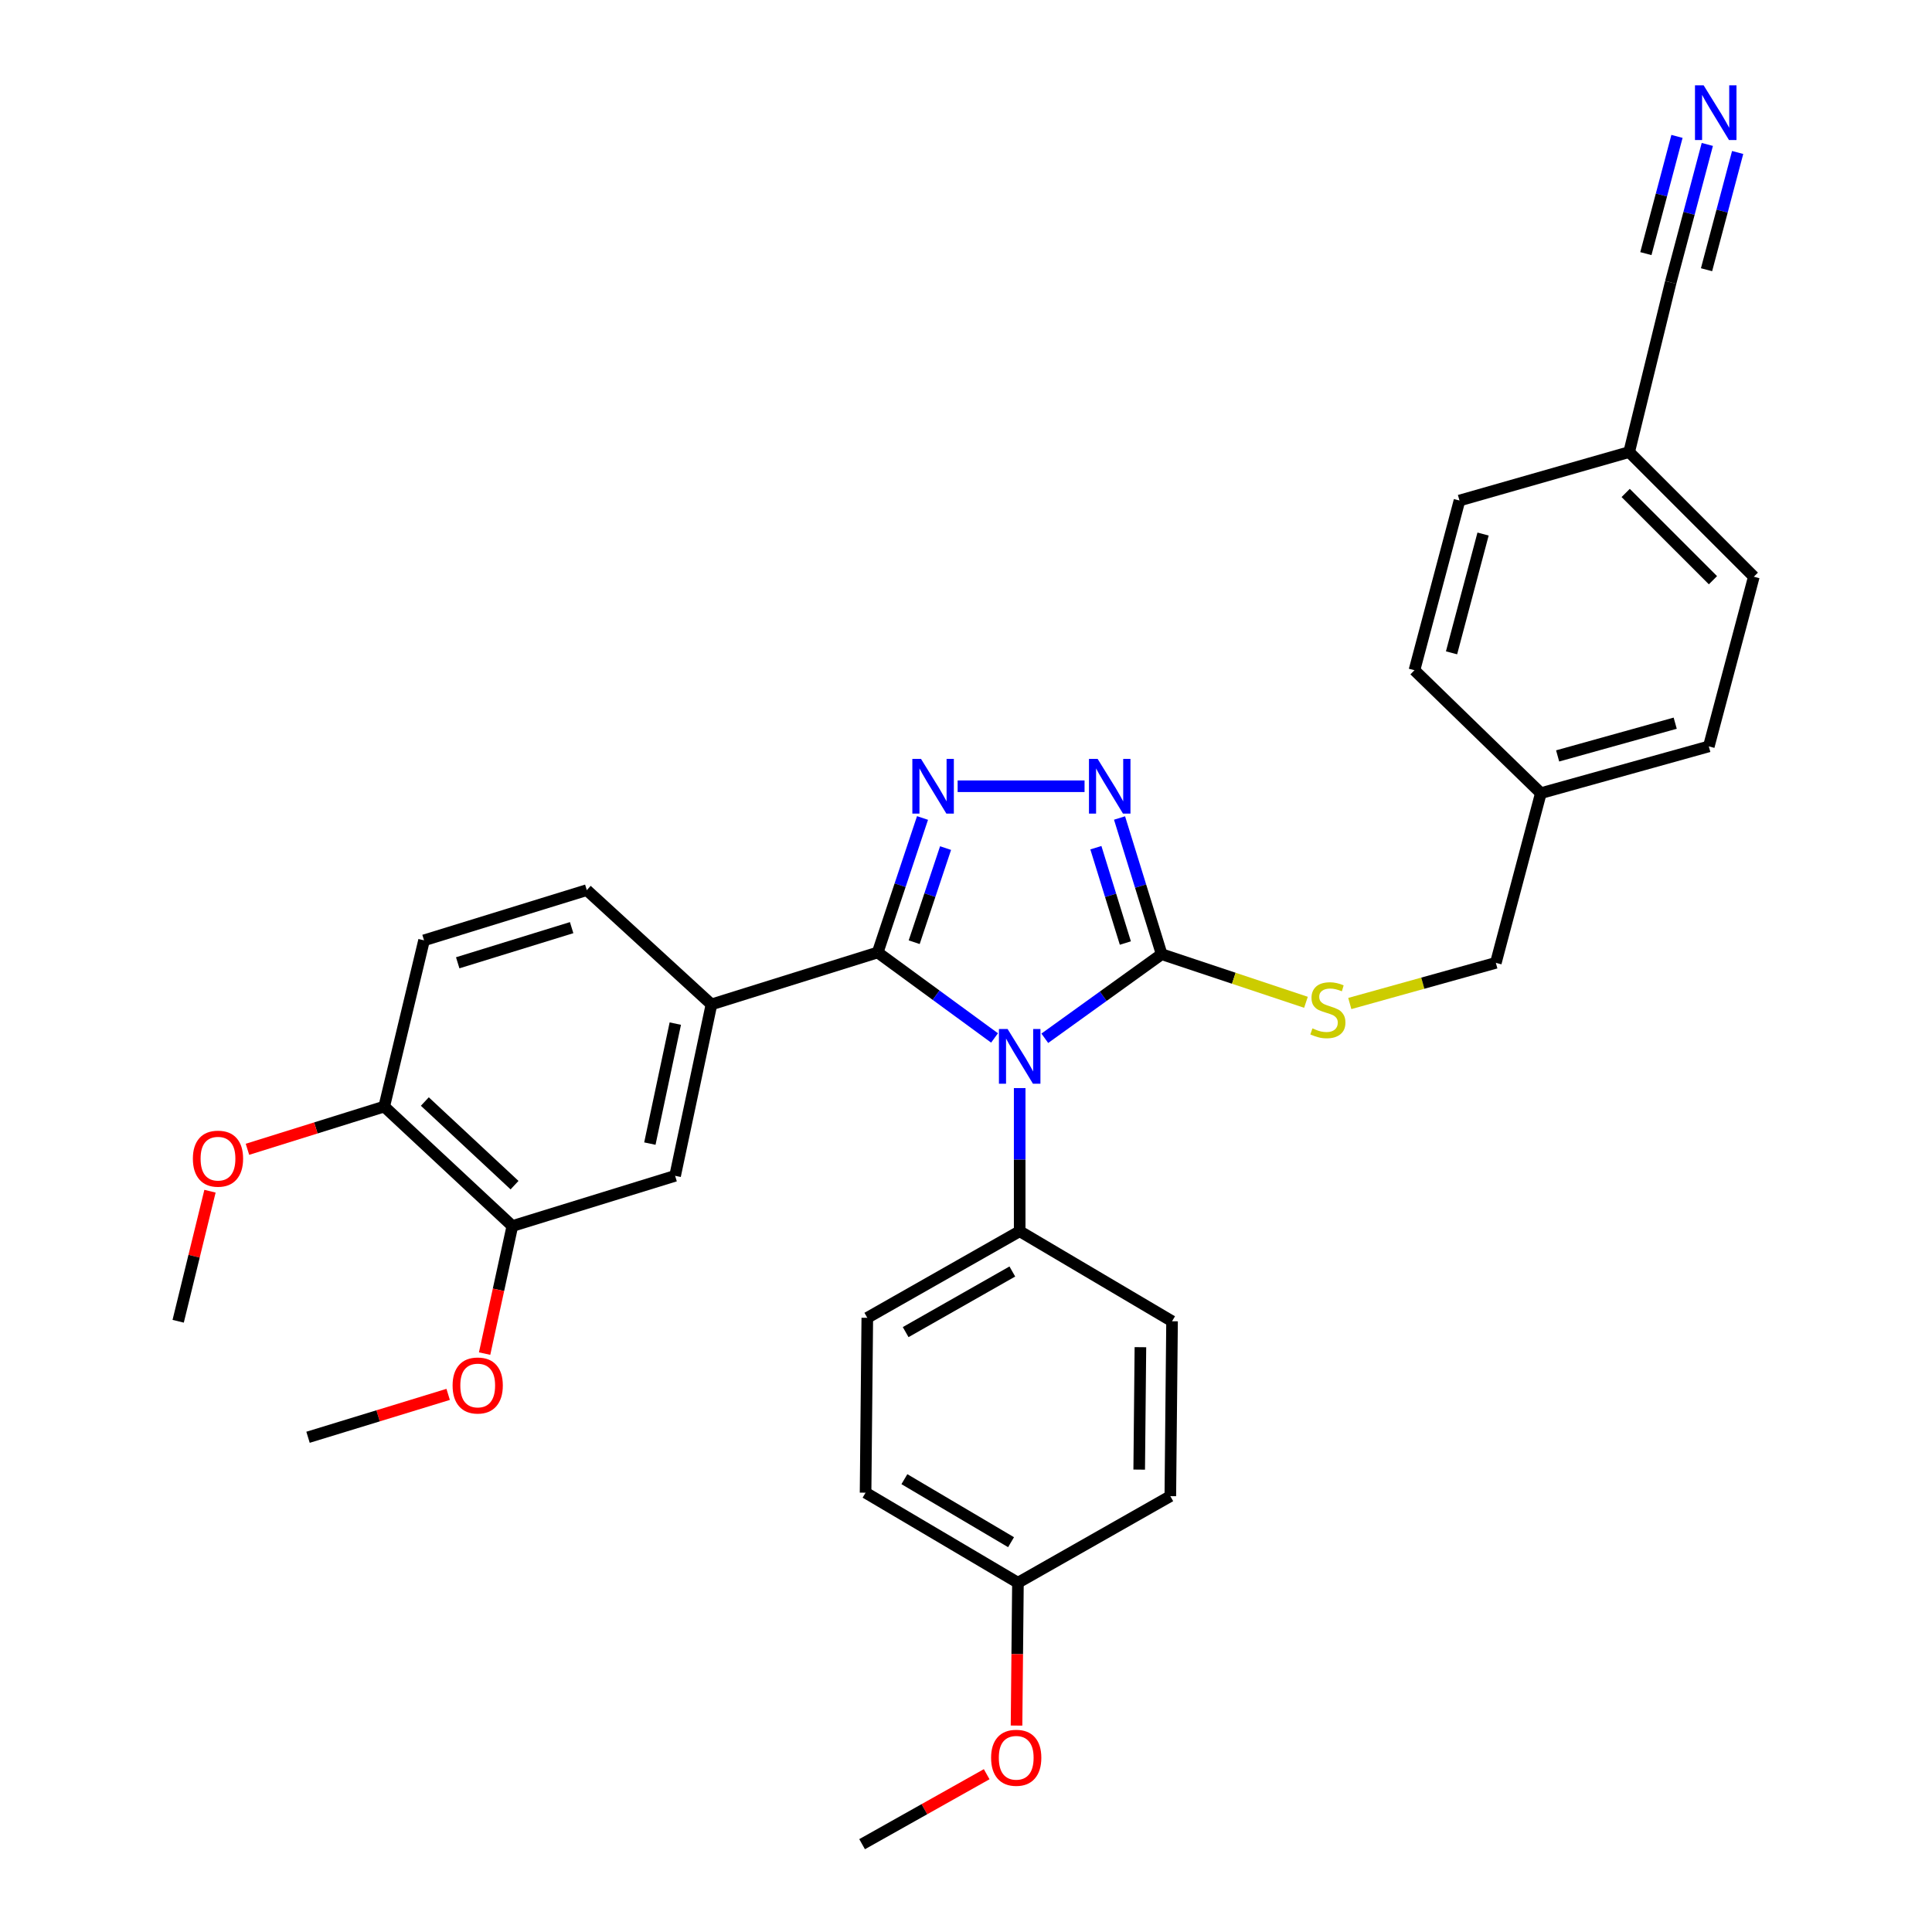 <?xml version='1.0' encoding='iso-8859-1'?>
<svg version='1.1' baseProfile='full'
              xmlns='http://www.w3.org/2000/svg'
                      xmlns:rdkit='http://www.rdkit.org/xml'
                      xmlns:xlink='http://www.w3.org/1999/xlink'
                  xml:space='preserve'
width='1000px' height='1000px' viewBox='0 0 1000 1000'>
<!-- END OF HEADER -->
<rect style='opacity:1.0;fill:#FFFFFF;stroke:none' width='1000' height='1000' x='0' y='0'> </rect>
<path class='bond-0' d='M 561.363,406.958 L 495.671,406.958' style='fill:none;fill-rule:evenodd;stroke:#0000FF;stroke-width:6px;stroke-linecap:butt;stroke-linejoin:miter;stroke-opacity:1' />
<path class='bond-1' d='M 579.471,423.393 L 590.372,458.642' style='fill:none;fill-rule:evenodd;stroke:#0000FF;stroke-width:6px;stroke-linecap:butt;stroke-linejoin:miter;stroke-opacity:1' />
<path class='bond-1' d='M 590.372,458.642 L 601.273,493.891' style='fill:none;fill-rule:evenodd;stroke:#000000;stroke-width:6px;stroke-linecap:butt;stroke-linejoin:miter;stroke-opacity:1' />
<path class='bond-1' d='M 567.223,438.767 L 574.853,463.441' style='fill:none;fill-rule:evenodd;stroke:#0000FF;stroke-width:6px;stroke-linecap:butt;stroke-linejoin:miter;stroke-opacity:1' />
<path class='bond-1' d='M 574.853,463.441 L 582.484,488.116' style='fill:none;fill-rule:evenodd;stroke:#000000;stroke-width:6px;stroke-linecap:butt;stroke-linejoin:miter;stroke-opacity:1' />
<path class='bond-2' d='M 477.495,423.385 L 465.893,458.187' style='fill:none;fill-rule:evenodd;stroke:#0000FF;stroke-width:6px;stroke-linecap:butt;stroke-linejoin:miter;stroke-opacity:1' />
<path class='bond-2' d='M 465.893,458.187 L 454.291,492.989' style='fill:none;fill-rule:evenodd;stroke:#000000;stroke-width:6px;stroke-linecap:butt;stroke-linejoin:miter;stroke-opacity:1' />
<path class='bond-2' d='M 489.424,438.963 L 481.303,463.324' style='fill:none;fill-rule:evenodd;stroke:#0000FF;stroke-width:6px;stroke-linecap:butt;stroke-linejoin:miter;stroke-opacity:1' />
<path class='bond-2' d='M 481.303,463.324 L 473.182,487.685' style='fill:none;fill-rule:evenodd;stroke:#000000;stroke-width:6px;stroke-linecap:butt;stroke-linejoin:miter;stroke-opacity:1' />
<path class='bond-3' d='M 454.291,492.989 L 368.252,519.882' style='fill:none;fill-rule:evenodd;stroke:#000000;stroke-width:6px;stroke-linecap:butt;stroke-linejoin:miter;stroke-opacity:1' />
<path class='bond-4' d='M 454.291,492.989 L 484.53,515.115' style='fill:none;fill-rule:evenodd;stroke:#000000;stroke-width:6px;stroke-linecap:butt;stroke-linejoin:miter;stroke-opacity:1' />
<path class='bond-4' d='M 484.53,515.115 L 514.77,537.241' style='fill:none;fill-rule:evenodd;stroke:#0000FF;stroke-width:6px;stroke-linecap:butt;stroke-linejoin:miter;stroke-opacity:1' />
<path class='bond-5' d='M 540.79,537.409 L 571.031,515.65' style='fill:none;fill-rule:evenodd;stroke:#0000FF;stroke-width:6px;stroke-linecap:butt;stroke-linejoin:miter;stroke-opacity:1' />
<path class='bond-5' d='M 571.031,515.65 L 601.273,493.891' style='fill:none;fill-rule:evenodd;stroke:#000000;stroke-width:6px;stroke-linecap:butt;stroke-linejoin:miter;stroke-opacity:1' />
<path class='bond-6' d='M 527.786,563.188 L 527.786,600.235' style='fill:none;fill-rule:evenodd;stroke:#0000FF;stroke-width:6px;stroke-linecap:butt;stroke-linejoin:miter;stroke-opacity:1' />
<path class='bond-6' d='M 527.786,600.235 L 527.786,637.281' style='fill:none;fill-rule:evenodd;stroke:#000000;stroke-width:6px;stroke-linecap:butt;stroke-linejoin:miter;stroke-opacity:1' />
<path class='bond-7' d='M 601.273,493.891 L 638.619,506.34' style='fill:none;fill-rule:evenodd;stroke:#000000;stroke-width:6px;stroke-linecap:butt;stroke-linejoin:miter;stroke-opacity:1' />
<path class='bond-7' d='M 638.619,506.34 L 675.965,518.788' style='fill:none;fill-rule:evenodd;stroke:#CCCC00;stroke-width:6px;stroke-linecap:butt;stroke-linejoin:miter;stroke-opacity:1' />
<path class='bond-8' d='M 883.702,74.756 L 874.231,110.454' style='fill:none;fill-rule:evenodd;stroke:#0000FF;stroke-width:6px;stroke-linecap:butt;stroke-linejoin:miter;stroke-opacity:1' />
<path class='bond-8' d='M 874.231,110.454 L 864.76,146.151' style='fill:none;fill-rule:evenodd;stroke:#000000;stroke-width:6px;stroke-linecap:butt;stroke-linejoin:miter;stroke-opacity:1' />
<path class='bond-8' d='M 868.001,70.591 L 859.951,100.933' style='fill:none;fill-rule:evenodd;stroke:#0000FF;stroke-width:6px;stroke-linecap:butt;stroke-linejoin:miter;stroke-opacity:1' />
<path class='bond-8' d='M 859.951,100.933 L 851.901,131.276' style='fill:none;fill-rule:evenodd;stroke:#000000;stroke-width:6px;stroke-linecap:butt;stroke-linejoin:miter;stroke-opacity:1' />
<path class='bond-8' d='M 899.403,78.922 L 891.353,109.265' style='fill:none;fill-rule:evenodd;stroke:#0000FF;stroke-width:6px;stroke-linecap:butt;stroke-linejoin:miter;stroke-opacity:1' />
<path class='bond-8' d='M 891.353,109.265 L 883.302,139.607' style='fill:none;fill-rule:evenodd;stroke:#000000;stroke-width:6px;stroke-linecap:butt;stroke-linejoin:miter;stroke-opacity:1' />
<path class='bond-9' d='M 698.648,519.415 L 736.446,508.891' style='fill:none;fill-rule:evenodd;stroke:#CCCC00;stroke-width:6px;stroke-linecap:butt;stroke-linejoin:miter;stroke-opacity:1' />
<path class='bond-9' d='M 736.446,508.891 L 774.245,498.367' style='fill:none;fill-rule:evenodd;stroke:#000000;stroke-width:6px;stroke-linecap:butt;stroke-linejoin:miter;stroke-opacity:1' />
<path class='bond-10' d='M 864.76,146.151 L 843.255,233.986' style='fill:none;fill-rule:evenodd;stroke:#000000;stroke-width:6px;stroke-linecap:butt;stroke-linejoin:miter;stroke-opacity:1' />
<path class='bond-11' d='M 843.255,233.986 L 907.78,298.511' style='fill:none;fill-rule:evenodd;stroke:#000000;stroke-width:6px;stroke-linecap:butt;stroke-linejoin:miter;stroke-opacity:1' />
<path class='bond-11' d='M 841.447,255.151 L 886.615,300.319' style='fill:none;fill-rule:evenodd;stroke:#000000;stroke-width:6px;stroke-linecap:butt;stroke-linejoin:miter;stroke-opacity:1' />
<path class='bond-12' d='M 843.255,233.986 L 755.429,259.074' style='fill:none;fill-rule:evenodd;stroke:#000000;stroke-width:6px;stroke-linecap:butt;stroke-linejoin:miter;stroke-opacity:1' />
<path class='bond-13' d='M 448.019,772.612 L 526.884,819.214' style='fill:none;fill-rule:evenodd;stroke:#000000;stroke-width:6px;stroke-linecap:butt;stroke-linejoin:miter;stroke-opacity:1' />
<path class='bond-13' d='M 468.113,765.617 L 523.318,798.239' style='fill:none;fill-rule:evenodd;stroke:#000000;stroke-width:6px;stroke-linecap:butt;stroke-linejoin:miter;stroke-opacity:1' />
<path class='bond-14' d='M 448.019,772.612 L 448.912,682.097' style='fill:none;fill-rule:evenodd;stroke:#000000;stroke-width:6px;stroke-linecap:butt;stroke-linejoin:miter;stroke-opacity:1' />
<path class='bond-15' d='M 526.884,819.214 L 605.758,774.408' style='fill:none;fill-rule:evenodd;stroke:#000000;stroke-width:6px;stroke-linecap:butt;stroke-linejoin:miter;stroke-opacity:1' />
<path class='bond-16' d='M 526.884,819.214 L 526.519,856.185' style='fill:none;fill-rule:evenodd;stroke:#000000;stroke-width:6px;stroke-linecap:butt;stroke-linejoin:miter;stroke-opacity:1' />
<path class='bond-16' d='M 526.519,856.185 L 526.154,893.156' style='fill:none;fill-rule:evenodd;stroke:#FF0000;stroke-width:6px;stroke-linecap:butt;stroke-linejoin:miter;stroke-opacity:1' />
<path class='bond-17' d='M 368.252,519.882 L 349.436,608.601' style='fill:none;fill-rule:evenodd;stroke:#000000;stroke-width:6px;stroke-linecap:butt;stroke-linejoin:miter;stroke-opacity:1' />
<path class='bond-17' d='M 349.539,529.819 L 336.367,591.923' style='fill:none;fill-rule:evenodd;stroke:#000000;stroke-width:6px;stroke-linecap:butt;stroke-linejoin:miter;stroke-opacity:1' />
<path class='bond-18' d='M 368.252,519.882 L 303.727,460.726' style='fill:none;fill-rule:evenodd;stroke:#000000;stroke-width:6px;stroke-linecap:butt;stroke-linejoin:miter;stroke-opacity:1' />
<path class='bond-19' d='M 349.436,608.601 L 265.192,634.592' style='fill:none;fill-rule:evenodd;stroke:#000000;stroke-width:6px;stroke-linecap:butt;stroke-linejoin:miter;stroke-opacity:1' />
<path class='bond-20' d='M 265.192,634.592 L 258.013,667.605' style='fill:none;fill-rule:evenodd;stroke:#000000;stroke-width:6px;stroke-linecap:butt;stroke-linejoin:miter;stroke-opacity:1' />
<path class='bond-20' d='M 258.013,667.605 L 250.833,700.619' style='fill:none;fill-rule:evenodd;stroke:#FF0000;stroke-width:6px;stroke-linecap:butt;stroke-linejoin:miter;stroke-opacity:1' />
<path class='bond-21' d='M 265.192,634.592 L 198.871,572.756' style='fill:none;fill-rule:evenodd;stroke:#000000;stroke-width:6px;stroke-linecap:butt;stroke-linejoin:miter;stroke-opacity:1' />
<path class='bond-21' d='M 266.322,613.435 L 219.897,570.15' style='fill:none;fill-rule:evenodd;stroke:#000000;stroke-width:6px;stroke-linecap:butt;stroke-linejoin:miter;stroke-opacity:1' />
<path class='bond-22' d='M 198.871,572.756 L 219.483,486.717' style='fill:none;fill-rule:evenodd;stroke:#000000;stroke-width:6px;stroke-linecap:butt;stroke-linejoin:miter;stroke-opacity:1' />
<path class='bond-23' d='M 198.871,572.756 L 163.478,583.815' style='fill:none;fill-rule:evenodd;stroke:#000000;stroke-width:6px;stroke-linecap:butt;stroke-linejoin:miter;stroke-opacity:1' />
<path class='bond-23' d='M 163.478,583.815 L 128.085,594.874' style='fill:none;fill-rule:evenodd;stroke:#FF0000;stroke-width:6px;stroke-linecap:butt;stroke-linejoin:miter;stroke-opacity:1' />
<path class='bond-24' d='M 303.727,460.726 L 219.483,486.717' style='fill:none;fill-rule:evenodd;stroke:#000000;stroke-width:6px;stroke-linecap:butt;stroke-linejoin:miter;stroke-opacity:1' />
<path class='bond-24' d='M 295.879,480.147 L 236.909,498.34' style='fill:none;fill-rule:evenodd;stroke:#000000;stroke-width:6px;stroke-linecap:butt;stroke-linejoin:miter;stroke-opacity:1' />
<path class='bond-25' d='M 231.964,721.731 L 195.699,732.831' style='fill:none;fill-rule:evenodd;stroke:#FF0000;stroke-width:6px;stroke-linecap:butt;stroke-linejoin:miter;stroke-opacity:1' />
<path class='bond-25' d='M 195.699,732.831 L 159.434,743.932' style='fill:none;fill-rule:evenodd;stroke:#000000;stroke-width:6px;stroke-linecap:butt;stroke-linejoin:miter;stroke-opacity:1' />
<path class='bond-26' d='M 108.69,616.568 L 100.455,650.226' style='fill:none;fill-rule:evenodd;stroke:#FF0000;stroke-width:6px;stroke-linecap:butt;stroke-linejoin:miter;stroke-opacity:1' />
<path class='bond-26' d='M 100.455,650.226 L 92.22,683.883' style='fill:none;fill-rule:evenodd;stroke:#000000;stroke-width:6px;stroke-linecap:butt;stroke-linejoin:miter;stroke-opacity:1' />
<path class='bond-27' d='M 605.758,774.408 L 606.651,683.883' style='fill:none;fill-rule:evenodd;stroke:#000000;stroke-width:6px;stroke-linecap:butt;stroke-linejoin:miter;stroke-opacity:1' />
<path class='bond-27' d='M 589.649,760.669 L 590.274,697.302' style='fill:none;fill-rule:evenodd;stroke:#000000;stroke-width:6px;stroke-linecap:butt;stroke-linejoin:miter;stroke-opacity:1' />
<path class='bond-28' d='M 606.651,683.883 L 527.786,637.281' style='fill:none;fill-rule:evenodd;stroke:#000000;stroke-width:6px;stroke-linecap:butt;stroke-linejoin:miter;stroke-opacity:1' />
<path class='bond-29' d='M 527.786,637.281 L 448.912,682.097' style='fill:none;fill-rule:evenodd;stroke:#000000;stroke-width:6px;stroke-linecap:butt;stroke-linejoin:miter;stroke-opacity:1' />
<path class='bond-29' d='M 523.98,658.127 L 468.768,689.498' style='fill:none;fill-rule:evenodd;stroke:#000000;stroke-width:6px;stroke-linecap:butt;stroke-linejoin:miter;stroke-opacity:1' />
<path class='bond-30' d='M 510.703,918.326 L 478.463,936.436' style='fill:none;fill-rule:evenodd;stroke:#FF0000;stroke-width:6px;stroke-linecap:butt;stroke-linejoin:miter;stroke-opacity:1' />
<path class='bond-30' d='M 478.463,936.436 L 446.223,954.545' style='fill:none;fill-rule:evenodd;stroke:#000000;stroke-width:6px;stroke-linecap:butt;stroke-linejoin:miter;stroke-opacity:1' />
<path class='bond-31' d='M 797.546,410.541 L 732.119,346.909' style='fill:none;fill-rule:evenodd;stroke:#000000;stroke-width:6px;stroke-linecap:butt;stroke-linejoin:miter;stroke-opacity:1' />
<path class='bond-32' d='M 797.546,410.541 L 774.245,498.367' style='fill:none;fill-rule:evenodd;stroke:#000000;stroke-width:6px;stroke-linecap:butt;stroke-linejoin:miter;stroke-opacity:1' />
<path class='bond-33' d='M 797.546,410.541 L 884.479,386.337' style='fill:none;fill-rule:evenodd;stroke:#000000;stroke-width:6px;stroke-linecap:butt;stroke-linejoin:miter;stroke-opacity:1' />
<path class='bond-33' d='M 806.229,391.262 L 867.082,374.319' style='fill:none;fill-rule:evenodd;stroke:#000000;stroke-width:6px;stroke-linecap:butt;stroke-linejoin:miter;stroke-opacity:1' />
<path class='bond-34' d='M 907.78,298.511 L 884.479,386.337' style='fill:none;fill-rule:evenodd;stroke:#000000;stroke-width:6px;stroke-linecap:butt;stroke-linejoin:miter;stroke-opacity:1' />
<path class='bond-35' d='M 755.429,259.074 L 732.119,346.909' style='fill:none;fill-rule:evenodd;stroke:#000000;stroke-width:6px;stroke-linecap:butt;stroke-linejoin:miter;stroke-opacity:1' />
<path class='bond-35' d='M 767.633,276.416 L 751.316,337.901' style='fill:none;fill-rule:evenodd;stroke:#000000;stroke-width:6px;stroke-linecap:butt;stroke-linejoin:miter;stroke-opacity:1' />
<path  class='atom-0' d='M 568.129 392.798
L 577.409 407.798
Q 578.329 409.278, 579.809 411.958
Q 581.289 414.638, 581.369 414.798
L 581.369 392.798
L 585.129 392.798
L 585.129 421.118
L 581.249 421.118
L 571.289 404.718
Q 570.129 402.798, 568.889 400.598
Q 567.689 398.398, 567.329 397.718
L 567.329 421.118
L 563.649 421.118
L 563.649 392.798
L 568.129 392.798
' fill='#0000FF'/>
<path  class='atom-1' d='M 476.711 392.798
L 485.991 407.798
Q 486.911 409.278, 488.391 411.958
Q 489.871 414.638, 489.951 414.798
L 489.951 392.798
L 493.711 392.798
L 493.711 421.118
L 489.831 421.118
L 479.871 404.718
Q 478.711 402.798, 477.471 400.598
Q 476.271 398.398, 475.911 397.718
L 475.911 421.118
L 472.231 421.118
L 472.231 392.798
L 476.711 392.798
' fill='#0000FF'/>
<path  class='atom-3' d='M 521.526 532.605
L 530.806 547.605
Q 531.726 549.085, 533.206 551.765
Q 534.686 554.445, 534.766 554.605
L 534.766 532.605
L 538.526 532.605
L 538.526 560.925
L 534.646 560.925
L 524.686 544.525
Q 523.526 542.605, 522.286 540.405
Q 521.086 538.205, 520.726 537.525
L 520.726 560.925
L 517.046 560.925
L 517.046 532.605
L 521.526 532.605
' fill='#0000FF'/>
<path  class='atom-5' d='M 881.801 44.165
L 891.081 59.165
Q 892.001 60.645, 893.481 63.325
Q 894.961 66.005, 895.041 66.165
L 895.041 44.165
L 898.801 44.165
L 898.801 72.485
L 894.921 72.485
L 884.961 56.085
Q 883.801 54.165, 882.561 51.965
Q 881.361 49.765, 881.001 49.085
L 881.001 72.485
L 877.321 72.485
L 877.321 44.165
L 881.801 44.165
' fill='#0000FF'/>
<path  class='atom-6' d='M 679.312 532.291
Q 679.632 532.411, 680.952 532.971
Q 682.272 533.531, 683.712 533.891
Q 685.192 534.211, 686.632 534.211
Q 689.312 534.211, 690.872 532.931
Q 692.432 531.611, 692.432 529.331
Q 692.432 527.771, 691.632 526.811
Q 690.872 525.851, 689.672 525.331
Q 688.472 524.811, 686.472 524.211
Q 683.952 523.451, 682.432 522.731
Q 680.952 522.011, 679.872 520.491
Q 678.832 518.971, 678.832 516.411
Q 678.832 512.851, 681.232 510.651
Q 683.672 508.451, 688.472 508.451
Q 691.752 508.451, 695.472 510.011
L 694.552 513.091
Q 691.152 511.691, 688.592 511.691
Q 685.832 511.691, 684.312 512.851
Q 682.792 513.971, 682.832 515.931
Q 682.832 517.451, 683.592 518.371
Q 684.392 519.291, 685.512 519.811
Q 686.672 520.331, 688.592 520.931
Q 691.152 521.731, 692.672 522.531
Q 694.192 523.331, 695.272 524.971
Q 696.392 526.571, 696.392 529.331
Q 696.392 533.251, 693.752 535.371
Q 691.152 537.451, 686.792 537.451
Q 684.272 537.451, 682.352 536.891
Q 680.472 536.371, 678.232 535.451
L 679.312 532.291
' fill='#CCCC00'/>
<path  class='atom-17' d='M 234.261 717.128
Q 234.261 710.328, 237.621 706.528
Q 240.981 702.728, 247.261 702.728
Q 253.541 702.728, 256.901 706.528
Q 260.261 710.328, 260.261 717.128
Q 260.261 724.008, 256.861 727.928
Q 253.461 731.808, 247.261 731.808
Q 241.021 731.808, 237.621 727.928
Q 234.261 724.048, 234.261 717.128
M 247.261 728.608
Q 251.581 728.608, 253.901 725.728
Q 256.261 722.808, 256.261 717.128
Q 256.261 711.568, 253.901 708.768
Q 251.581 705.928, 247.261 705.928
Q 242.941 705.928, 240.581 708.728
Q 238.261 711.528, 238.261 717.128
Q 238.261 722.848, 240.581 725.728
Q 242.941 728.608, 247.261 728.608
' fill='#FF0000'/>
<path  class='atom-18' d='M 99.832 599.72
Q 99.832 592.92, 103.192 589.12
Q 106.552 585.32, 112.832 585.32
Q 119.112 585.32, 122.472 589.12
Q 125.832 592.92, 125.832 599.72
Q 125.832 606.6, 122.432 610.52
Q 119.032 614.4, 112.832 614.4
Q 106.592 614.4, 103.192 610.52
Q 99.832 606.64, 99.832 599.72
M 112.832 611.2
Q 117.152 611.2, 119.472 608.32
Q 121.832 605.4, 121.832 599.72
Q 121.832 594.16, 119.472 591.36
Q 117.152 588.52, 112.832 588.52
Q 108.512 588.52, 106.152 591.32
Q 103.832 594.12, 103.832 599.72
Q 103.832 605.44, 106.152 608.32
Q 108.512 611.2, 112.832 611.2
' fill='#FF0000'/>
<path  class='atom-25' d='M 512.99 909.819
Q 512.99 903.019, 516.35 899.219
Q 519.71 895.419, 525.99 895.419
Q 532.27 895.419, 535.63 899.219
Q 538.99 903.019, 538.99 909.819
Q 538.99 916.699, 535.59 920.619
Q 532.19 924.499, 525.99 924.499
Q 519.75 924.499, 516.35 920.619
Q 512.99 916.739, 512.99 909.819
M 525.99 921.299
Q 530.31 921.299, 532.63 918.419
Q 534.99 915.499, 534.99 909.819
Q 534.99 904.259, 532.63 901.459
Q 530.31 898.619, 525.99 898.619
Q 521.67 898.619, 519.31 901.419
Q 516.99 904.219, 516.99 909.819
Q 516.99 915.539, 519.31 918.419
Q 521.67 921.299, 525.99 921.299
' fill='#FF0000'/>
</svg>
